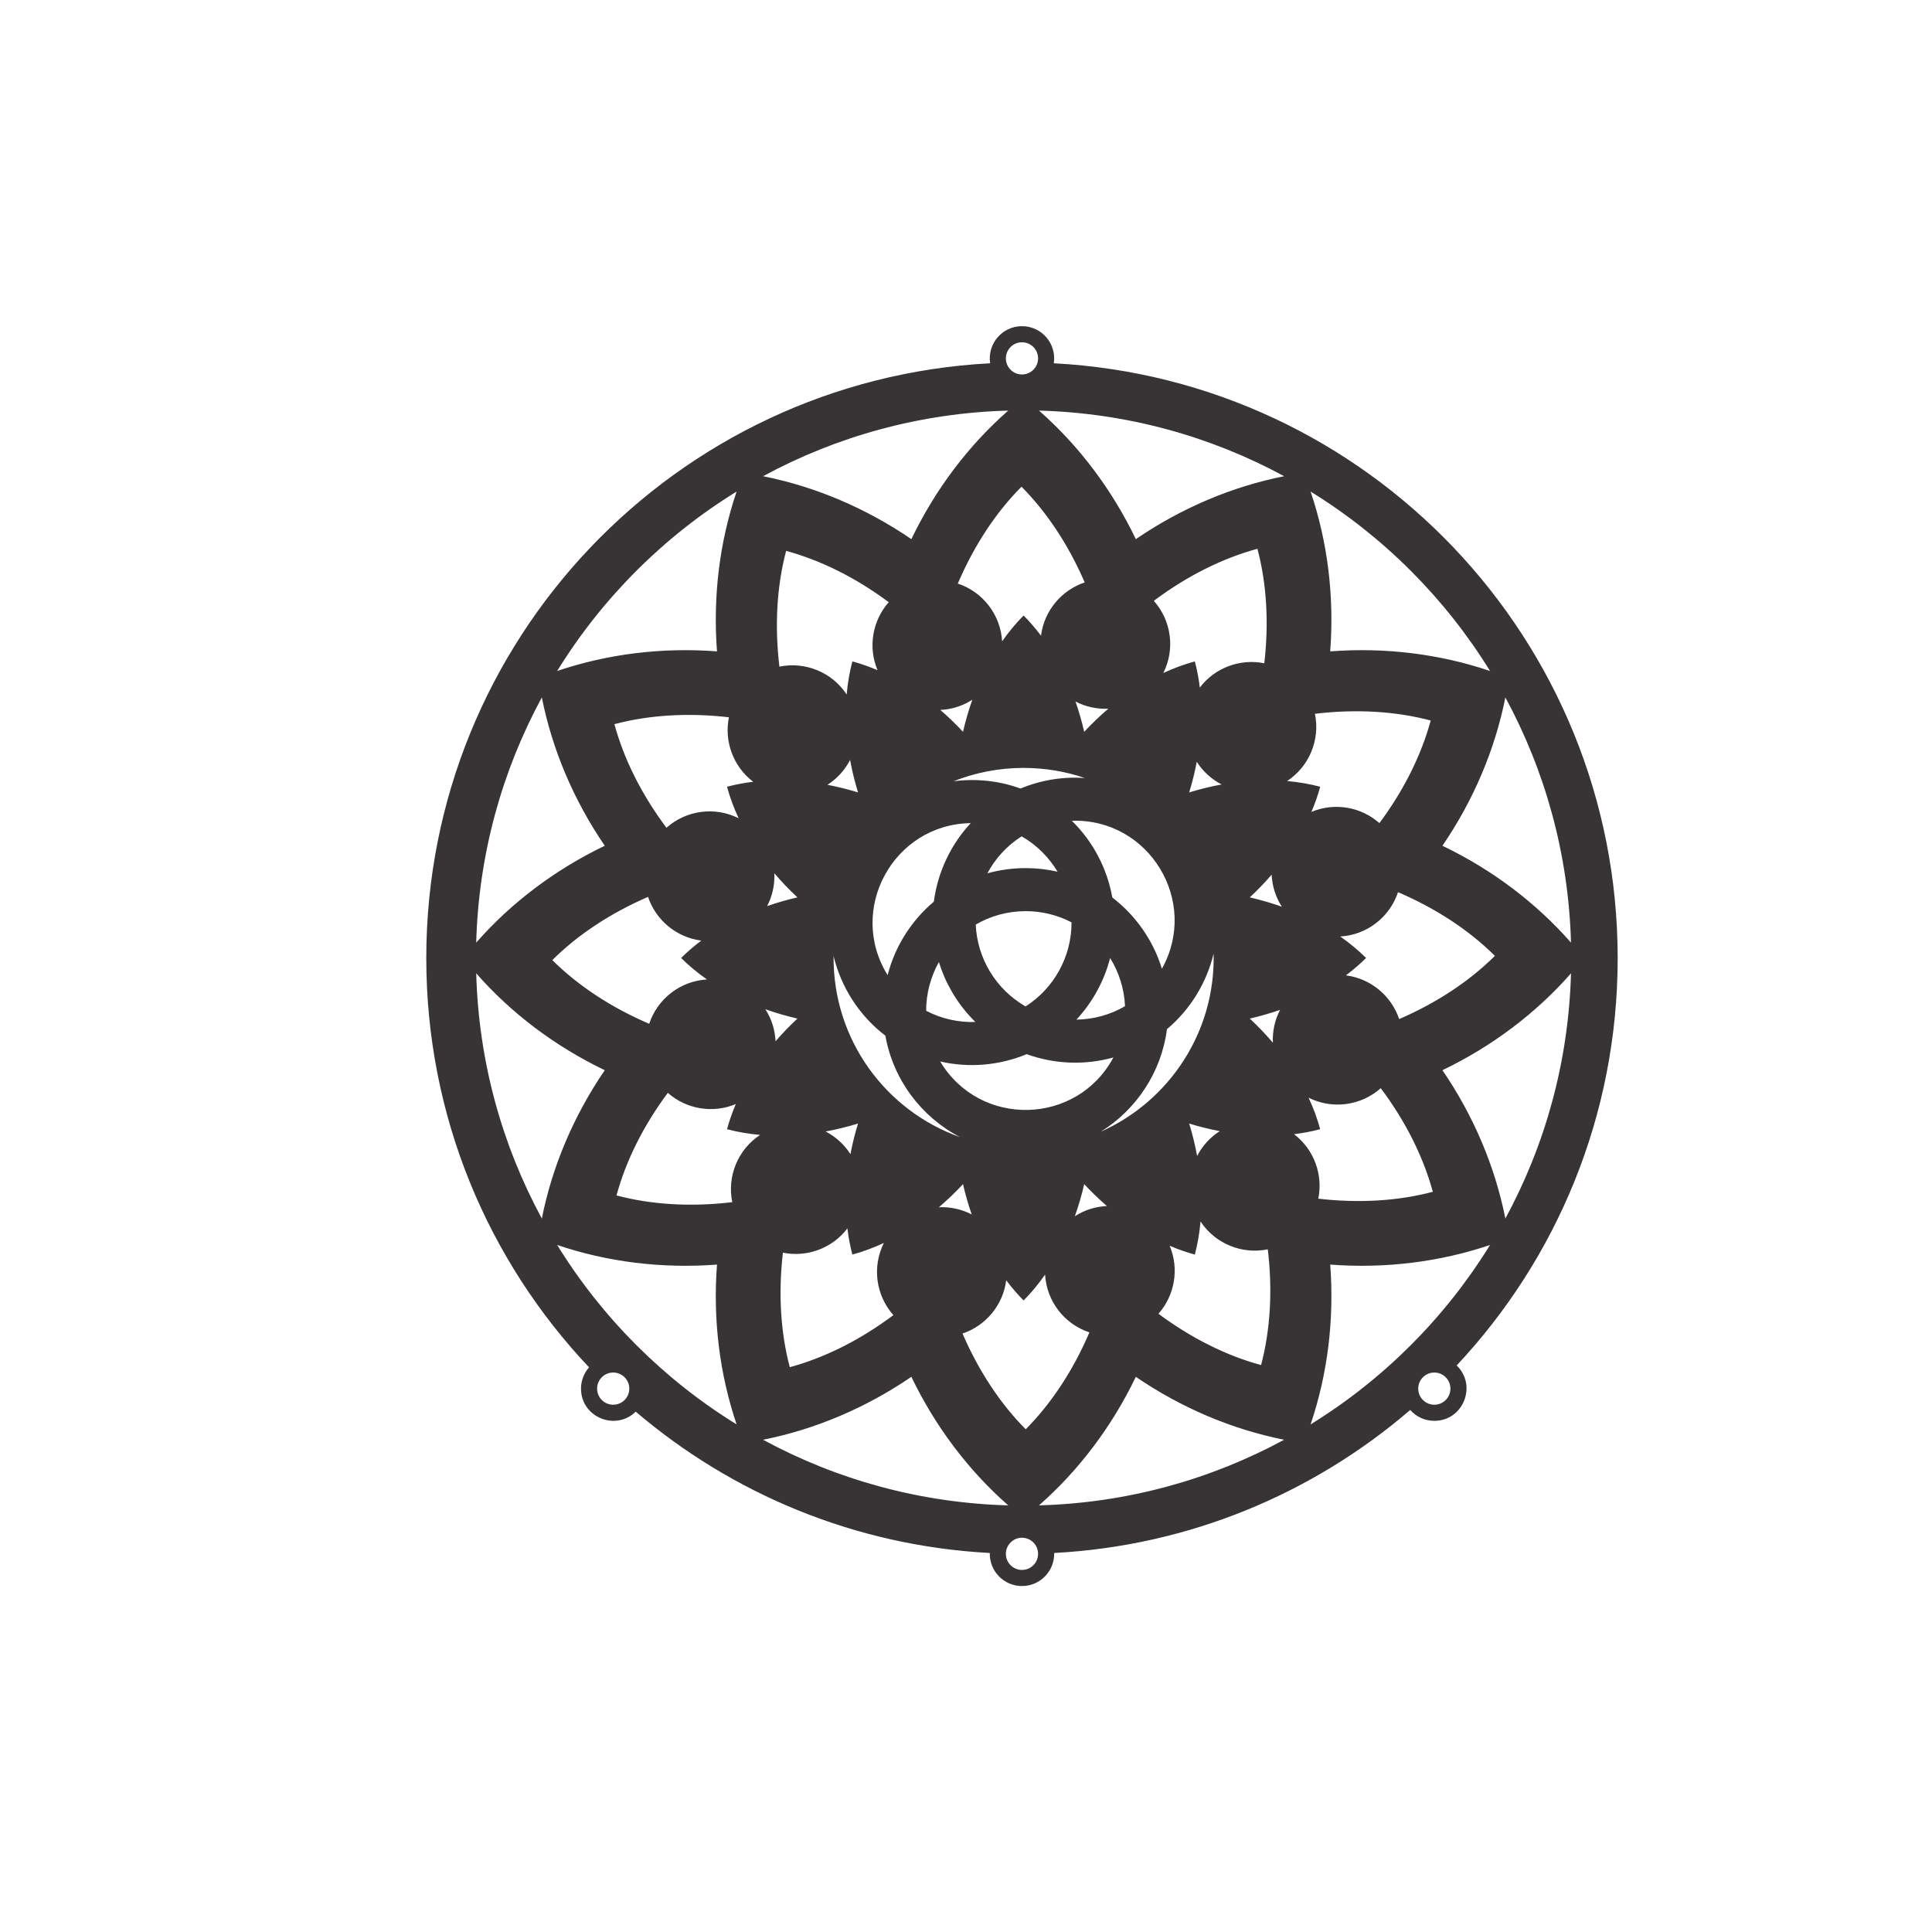 <?xml version="1.0" encoding="UTF-8"?>
<!DOCTYPE svg PUBLIC "-//W3C//DTD SVG 1.1//EN" "http://www.w3.org/Graphics/SVG/1.1/DTD/svg11.dtd">
<!-- Creator: CorelDRAW 2019 (64-Bit) -->
<svg xmlns="http://www.w3.org/2000/svg" xml:space="preserve" width="300mm" height="300mm" version="1.1" style="shape-rendering:geometricPrecision; text-rendering:geometricPrecision; image-rendering:optimizeQuality; fill-rule:evenodd; clip-rule:evenodd"
viewBox="0 0 30000 30000"
 xmlns:xlink="http://www.w3.org/1999/xlink">
 <defs>
  <style type="text/css">
   <![CDATA[
    .fil0 {fill:#373435}
   ]]>
  </style>
 </defs>
 <g id="Capa_x0020_1">
  <path class="fil0" d="M14778.07 15394.78c-85.08,-147.33 -151.23,-300.42 -199.28,-456.39 -122.15,217.72 -200.54,489.67 -196.56,757.59 243,126.45 505.61,181.92 763.15,173.13 -140.21,-137.47 -264.32,-295.98 -367.31,-474.33zm1116.5 -3470.63c332.81,0 652.7,55.18 951.21,156.8 -333.83,-23.22 -675.67,28.78 -999.12,163.38 -339.93,-123.28 -696.99,-158.11 -1041.36,-112.45 337,-134.01 704.55,-207.73 1089.27,-207.73zm2950.38 2883.89c29.02,1226.06 -697.86,2295.58 -1751.53,2764.7 550.54,-342.52 939.84,-919.99 1027.21,-1592.25 368.23,-309.64 615.87,-723.87 724.32,-1172.45zm-3935.64 2849.88c-1156.34,-409.6 -1978.25,-1516.25 -1965.6,-2813.2 116.06,480.44 391.79,921.55 804.32,1237.05 121.96,687.28 561.41,1264.95 1161.28,1576.15zm3556.19 -211.53c159.08,48.78 317.78,88.05 475.07,117.96 -145.57,92.87 -267.97,223.84 -351.74,385.69 -30.5,-166.6 -71.57,-334.96 -123.33,-503.65zm1628.05 165.18c140.02,-16.98 275.83,-42.73 406.33,-77.23 -44.34,-163.47 -104.79,-327.25 -180.35,-489.41 369.63,185.82 814.07,125.25 1120.78,-147.67 385.21,514.73 660.21,1063.17 808.37,1608.93 -541.12,143.09 -1146.69,179.87 -1778.07,106.7 75.42,-372.33 -66.05,-765.05 -377.06,-1001.32zm-328.37 -1420.57c-109.72,-129.04 -229.44,-254.32 -358.67,-374.57 162.16,-37.23 319.25,-82.6 470.39,-135.38 -79.29,152.71 -120.34,328.44 -111.72,509.95zm1133.86 -1045.52c112.8,-84.69 217.54,-174.89 313.3,-270.07 -120.16,-119.33 -254.36,-230.95 -400.91,-333.64 413.15,-23.89 767.62,-298.56 896.81,-688.26 590.94,253.19 1103.33,590.59 1504.54,989.17 -397.12,394.52 -903.16,729.14 -1486.49,981.45 -120.84,-360.18 -439.75,-629.52 -827.25,-678.65zm-994.68 -1066.05c-159.52,-56.88 -325.83,-105.47 -497.85,-145.04 121.82,-113.32 235.15,-231.19 339.69,-352.42 7.67,172.83 59.86,343.67 158.16,497.46zm459.27 -1472.38c55.32,-129.72 100.88,-260.22 136.25,-390.53 -163.72,-43.27 -335.78,-72.83 -514,-88.49 345.93,-227.33 515.29,-643.46 432.48,-1044.49 638.41,-76.2 1250.85,-40.15 1797.59,104.4 -146.65,540.2 -417.6,1083.03 -796.61,1593.22 -284.76,-251.48 -695.58,-325.35 -1055.71,-174.11zm-1394.48 -425.9c-166.6,30.5 -334.95,71.57 -503.7,123.33 48.83,-159.08 88.1,-317.83 118.01,-475.07 92.88,145.53 223.82,267.96 385.69,351.74zm-338.47 -1504.72c-16.97,-140.02 -42.73,-275.83 -77.22,-406.33 -163.48,44.34 -327.25,104.79 -489.42,180.35 185.85,-369.69 125.19,-814 -147.67,-1120.83 514.73,-385.16 1063.18,-660.16 1608.93,-808.32 143.09,541.17 179.87,1146.69 106.7,1778.02 -372.33,-75.42 -765.05,66.05 -1001.32,377.11zm-1420.62 328.37c-129.04,109.72 -254.27,229.48 -374.52,358.67 -37.27,-162.16 -82.64,-319.3 -135.38,-470.44 152.68,79.33 328.42,120.39 509.9,111.77zm-1045.46 -1133.91c-84.7,-112.75 -174.9,-217.49 -270.08,-313.25 -119.33,120.16 -230.95,254.36 -333.59,400.86 -23.88,-412.93 -298.68,-767.59 -688.31,-896.76 253.19,-590.99 590.59,-1103.33 989.17,-1504.54 394.47,397.11 729.14,903.11 981.46,1486.49 -360.19,120.84 -629.53,439.7 -678.65,827.2zm-1066.01 994.68c-56.93,159.57 -105.52,325.88 -145.08,497.9 -113.33,-121.82 -231.15,-235.2 -352.43,-339.69 172.96,-7.73 343.62,-59.85 497.51,-158.21zm-1472.43 -459.22c-129.72,-55.32 -260.22,-100.89 -390.52,-136.25 -43.28,163.72 -72.79,335.78 -88.45,514 -227.31,-345.9 -643.53,-515.25 -1044.49,-432.53 -76.2,-638.36 -40.2,-1250.8 104.35,-1797.54 540.2,146.7 1083.03,417.55 1593.22,796.61 -251.48,284.71 -325.29,695.58 -174.11,1055.71zm-425.89 1394.48c30.49,166.6 71.56,334.95 123.32,503.7 -159.08,-48.83 -317.78,-88.1 -475.06,-118.01 145.74,-92.99 267.79,-223.72 351.74,-385.69zm-1504.73 338.47c-140.01,16.97 -275.83,42.73 -406.33,77.27 44.34,163.43 104.79,327.16 180.36,489.32 -369.56,-185.77 -814.1,-125.17 -1120.79,147.72 -385.21,-514.78 -660.21,-1063.18 -808.37,-1608.93 541.12,-143.09 1146.69,-179.88 1778.07,-106.75 -75.42,372.33 66.05,765.05 377.06,1001.37zm328.37 1420.57c109.72,129.04 229.44,254.32 358.67,374.57 -162.16,37.27 -319.25,82.6 -470.39,135.33 79.29,-152.66 120.34,-328.4 111.72,-509.9zm-1133.86 1045.47c-112.79,84.74 -217.54,174.94 -313.3,270.12 120.16,119.33 254.41,230.95 400.92,333.59 -412.97,23.88 -767.64,298.65 -896.82,688.31 -590.94,-253.19 -1103.33,-590.59 -1504.53,-989.17 397.11,-394.47 903.15,-729.14 1486.48,-981.46 120.84,360.14 439.75,629.53 827.25,678.61zm994.63 1066.05c159.57,56.93 325.88,105.57 497.9,145.08 -121.82,113.33 -235.15,231.15 -339.69,352.43 -7.62,-171.72 -60,-344.77 -158.21,-497.51zm-459.22 1472.43c-55.32,129.72 -100.88,260.22 -136.25,390.52 163.72,43.28 335.79,72.84 514,88.45 -345.89,227.31 -515.27,643.55 -432.48,1044.49 -638.4,76.2 -1250.85,40.2 -1797.59,-104.35 146.65,-540.2 417.6,-1083.03 796.61,-1593.22 284.76,251.48 695.58,325.3 1055.71,174.11zm1394.48 425.89c166.6,-30.49 334.96,-71.56 503.7,-123.32 -48.83,159.08 -88.1,317.78 -117.96,475.06 -93.04,-145.74 -223.77,-267.79 -385.74,-351.74zm338.47 1504.73c16.98,140.02 42.73,275.83 77.23,406.33 163.47,-44.34 327.25,-104.79 489.41,-180.36 -185.82,369.65 -125.25,814.06 147.67,1120.79 -514.73,385.21 -1063.17,660.21 -1608.93,808.42 -143.09,-541.17 -179.87,-1146.74 -106.7,-1778.12 372.33,75.42 765.05,-66.05 1001.32,-377.06zm1420.57 -328.37c129.09,-109.72 254.32,-229.44 374.57,-358.67 37.28,162.16 82.6,319.25 135.38,470.39 -152.76,-79.31 -328.38,-120.32 -509.95,-111.72zm1045.52 1133.86c84.69,112.79 174.89,217.54 270.07,313.3 119.33,-120.16 230.95,-254.36 333.59,-400.91 23.88,412.97 298.65,767.63 688.31,896.81 -253.19,590.94 -590.59,1103.33 -989.17,1504.53 -394.47,-397.11 -729.14,-903.15 -981.45,-1486.48 360.18,-120.84 629.52,-439.75 678.65,-827.25zm1066.05 -994.68c56.88,-159.52 105.52,-325.83 145.04,-497.85 113.37,121.82 231.19,235.19 352.42,339.69 -172.85,7.67 -343.66,59.85 -497.46,158.16zm1472.38 459.27c129.72,55.32 260.22,100.88 390.53,136.25 43.27,-163.72 72.78,-335.78 88.44,-514 227.32,345.91 643.53,515.27 1044.49,432.48 76.2,638.41 40.2,1250.85 -104.35,1797.59 -540.2,-146.65 -1083.03,-417.6 -1593.22,-796.61 251.48,-284.76 325.3,-695.58 174.11,-1055.71zm-7029.35 -9230.1c-856.57,-64.93 -1702.21,40.64 -2481.7,304.62 698.17,-1132.11 1654.31,-2088.1 2786.32,-2786.32 -263.98,779.54 -369.55,1625.18 -304.62,2481.7zm-2719.96 715.48c161.04,807.54 492.48,1593.13 977.26,2302.86 -773.97,371.93 -1453.36,885.93 -1996.29,1504.04 37.91,-1375.4 402.38,-2669.37 1019.03,-3806.9zm-1019.03 4284.12c542.93,618.11 1222.32,1132.11 1996.29,1504.04 -484.78,709.73 -816.22,1495.27 -977.26,2302.81 -616.55,-1137.57 -981.12,-2431.45 -1019.03,-3806.85zm1257.29 4217.76c779.49,263.98 1625.08,369.55 2481.65,304.67 -64.93,856.52 40.64,1702.11 304.62,2481.6 -1131.96,-698.21 -2088.1,-1654.16 -2786.27,-2786.27zm3197.19 3024.58c807.53,-161.04 1593.07,-492.53 2302.8,-977.26 371.94,773.98 885.98,1453.36 1504.09,1996.29 -1375.45,-37.91 -2669.42,-402.33 -3806.89,-1019.03zm4284.06 1019.08c618.06,-542.98 1132.11,-1222.36 1504.04,-1996.34 709.73,484.78 1495.32,816.22 2302.81,977.26 -1137.57,616.55 -2431.45,981.12 -3806.85,1019.08zm4217.76 -1257.34c263.98,-779.49 369.55,-1625.08 304.67,-2481.65 856.52,64.93 1702.16,-40.64 2481.65,-304.62 -698.26,1131.96 -1654.21,2088.1 -2786.32,2786.27zm3024.58 -3197.18c-161.04,-807.5 -492.48,-1593.08 -977.26,-2302.81 774.02,-371.94 1453.36,-885.98 1996.34,-1504.09 -37.91,1375.4 -402.38,2669.42 -1019.08,3806.9zm1019.08 -4284.02c-542.98,-618.16 -1222.32,-1132.16 -1996.34,-1504.09 484.78,-709.73 816.27,-1495.37 977.26,-2302.91 616.6,1137.62 981.17,2431.55 1019.08,3807zm-1257.29 -4217.81c-779.49,-264.03 -1625.13,-369.55 -2481.7,-304.62 64.93,-856.57 -40.64,-1702.21 -304.67,-2481.75 1132.06,698.26 2088.2,1654.26 2786.37,2786.37zm-3197.19 -3024.58c-807.53,160.99 -1593.12,492.48 -2302.85,977.26 -371.93,-773.98 -885.98,-1453.36 -1504.09,-1996.34 1375.45,37.91 2669.47,402.38 3806.94,1019.08zm-4284.06 -1019.08c-618.16,542.98 -1132.2,1222.31 -1504.09,1996.34 -709.73,-484.78 -1495.32,-816.27 -2302.85,-977.26 1137.47,-616.65 2431.49,-981.17 3806.94,-1019.08zm-1155.52 7625.6c59.42,-450.38 256.31,-879.2 573.12,-1219.72 -1199.41,17.36 -1924.17,1340.02 -1290.56,2360.32 115.97,-452.14 371.31,-848.47 717.44,-1140.6zm1426.08 -521.12c170.12,0 335.79,19.22 494.88,55.62 -129.91,-218.77 -320.69,-414.14 -557.71,-548.98 -231.05,147.18 -410.43,346.86 -531.61,574.25 189.14,-52.69 388.52,-80.89 594.44,-80.89zm1345.84 456.53c360.37,276.66 633.23,661.53 769.73,1106.16 584.58,-1047.45 -198.35,-2336.36 -1398.86,-2297.88 333.69,326.52 549.22,745.88 629.13,1191.72zm-1345.84 211.83c256.91,0 499.12,62.83 712.27,173.87 1.74,527.05 -268.2,1021.91 -713.73,1305.54 -457.22,-261.92 -751,-743.38 -773.83,-1270.9 227.88,-132.55 492.73,-208.51 775.29,-208.51zm1311.25 728.41c136.35,218.7 219.58,473.85 231.53,747.53 -234.87,137.77 -500.34,205.36 -754.36,208.51 250.72,-269.88 431.33,-600.8 522.83,-956.04zm51.13 1543.51c-566.81,1058.87 -2074.68,1092.57 -2689.38,62.54 453.26,104.06 923.06,60.25 1342.81,-113.52 426.04,153.72 897.01,176.65 1346.57,50.98zm-1419.63 -11105.42c138.07,0 250,111.93 250,250 0,138.07 -111.93,250 -250,250 -138.07,0 -250,-111.93 -250,-250 0,-138.07 111.93,-250 250,-250zm0 18563.25c138.07,0 250,111.93 250,250 0,138.07 -111.93,250 -250,250 -138.07,0 -250,-111.93 -250,-250 0,-138.07 111.93,-250 250,-250zm6402.91 -2565.33c138.07,0 250,111.93 250,250 0,138.07 -111.93,250 -250,250 -138.07,0 -250,-111.93 -250,-250 0,-138.07 111.93,-250 250,-250zm-12750.3 0c138.07,0 250,111.93 250,250 0,138.07 -111.93,250 -250,250 -138.07,0 -250,-111.93 -250,-250 0,-138.07 111.93,-250 250,-250zm5853.16 -15671.69c-46.29,-302.72 187.37,-576.23 494.23,-576.23 306.86,0 540.52,273.51 494.23,576.23 4878.84,256.85 8755.77,4294.19 8755.77,9237.02 0,2446.15 -949.52,4670.55 -2500.08,6324.69 321.15,309.68 103.55,859.98 -347.01,859.98 -149.06,0 -282.9,-65.23 -374.5,-168.7 -1501.14,1291.02 -3421.29,2108.56 -5528.58,2220.76 7.05,282.06 -218.84,513.27 -499.83,513.27 -280.99,0 -506.88,-231.21 -499.83,-513.27 -2093.01,-111.45 -4001.39,-918.68 -5497.98,-2194.57 -313.78,306.86 -849.58,86.23 -849.58,-357.49 0,-126.81 47.22,-242.59 125.01,-330.73 -1566.85,-1657.12 -2527.62,-3893.34 -2527.62,-6353.94 0,-4942.83 3876.93,-8980.16 8755.77,-9237.02z"/>
 </g>
</svg>
